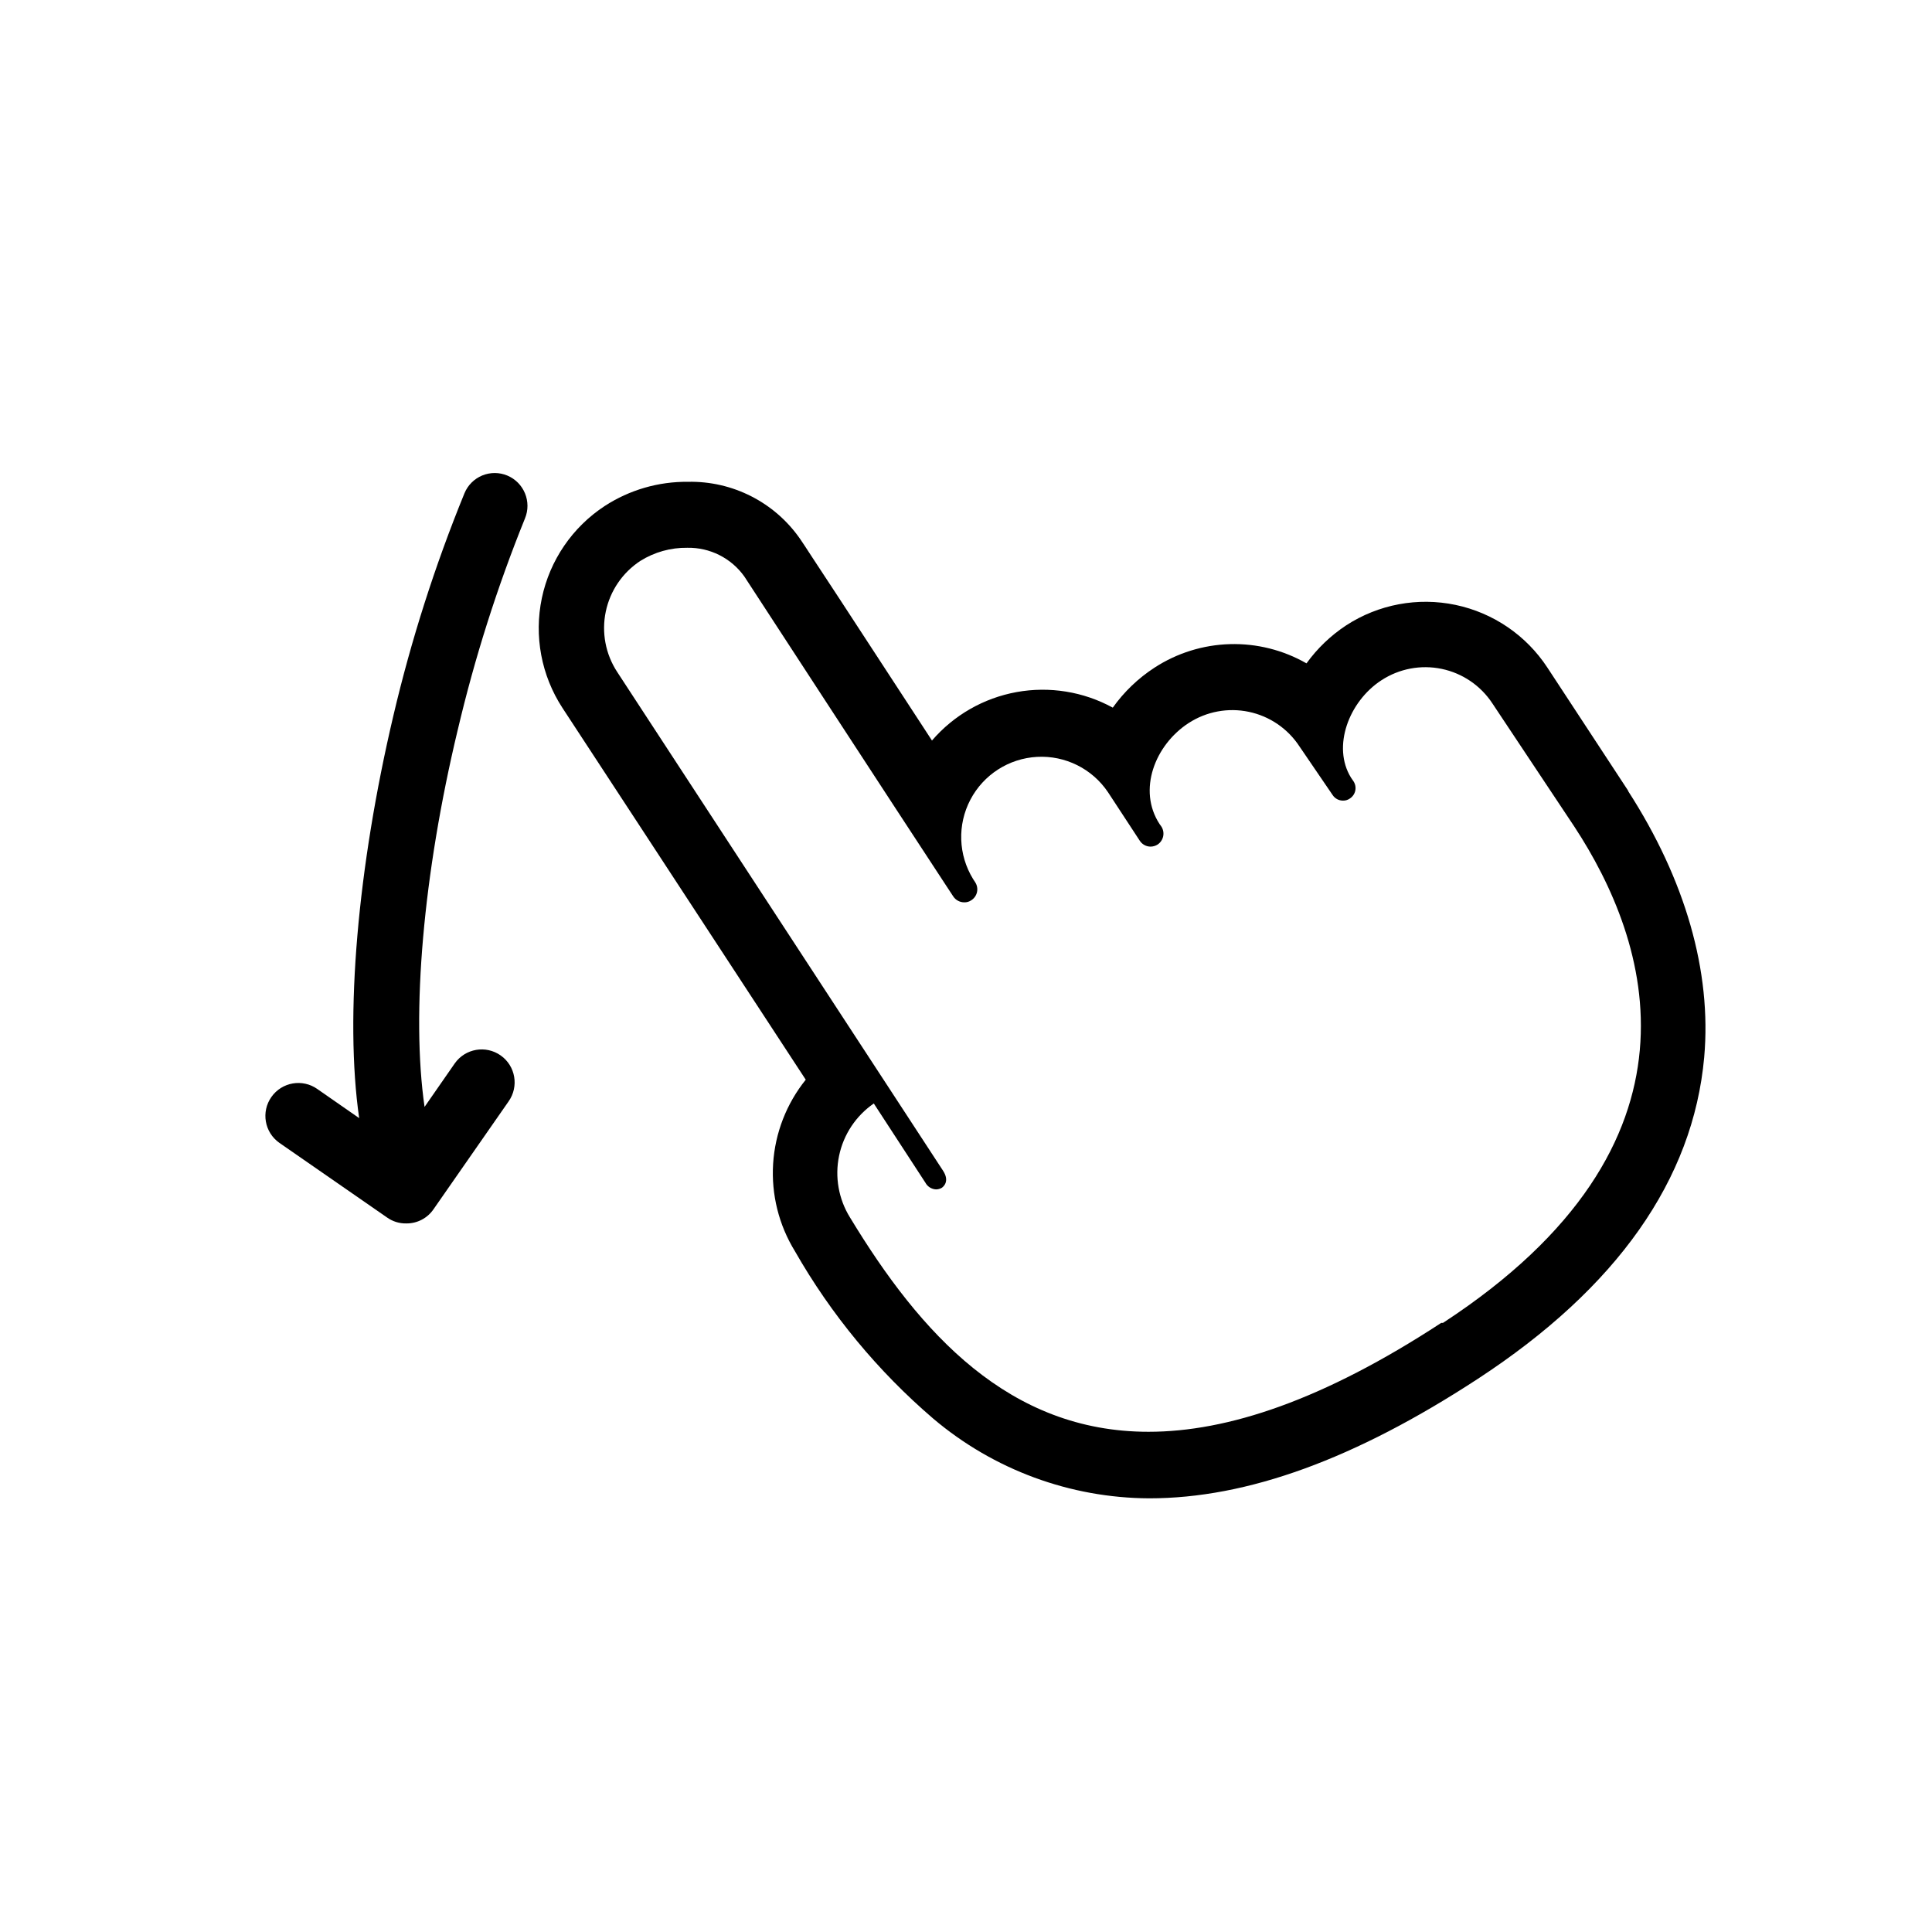 <?xml version="1.0" encoding="UTF-8"?>
<!-- Uploaded to: ICON Repo, www.svgrepo.com, Generator: ICON Repo Mixer Tools -->
<svg fill="#000000" width="800px" height="800px" version="1.1" viewBox="144 144 512 512" xmlns="http://www.w3.org/2000/svg">
 <g>
  <path d="m278.43 270.02c-2.125-0.883-4.512-0.887-6.641-0.008-2.125 0.879-3.816 2.566-4.695 4.691-7.812 19.125-14.113 38.836-18.844 58.949-9.469 40.152-12.945 79.652-9.066 106.66l-11.082-7.707-0.004-0.004c-3.938-2.781-9.383-1.844-12.164 2.094-2.785 3.934-1.848 9.383 2.09 12.164l28.566 19.801c1.469 1.043 3.234 1.59 5.035 1.562 2.93 0.047 5.68-1.395 7.309-3.828l19.852-28.516h-0.004c2.781-3.938 1.848-9.387-2.09-12.168s-9.387-1.848-12.168 2.09l-8.012 11.539c-3.578-24.789-0.352-61.715 8.766-99.805h0.004c4.5-19.137 10.461-37.902 17.832-56.125 1.848-4.438-0.25-9.531-4.684-11.387z"/>
  <path d="m575.48 353.55-21.414-32.645c-5.598-8.535-14.352-14.504-24.34-16.602-9.992-2.098-20.406-0.148-28.961 5.414-4.094 2.691-7.664 6.106-10.531 10.078-6.172-3.535-13.203-5.301-20.316-5.094-7.109 0.203-14.027 2.367-19.988 6.25-4.309 2.805-8.051 6.394-11.031 10.582-7.777-4.254-16.781-5.711-25.5-4.125-8.723 1.586-16.633 6.117-22.414 12.84l-2.266-3.477-21.965-33.656-7.609-11.586c-1.613-2.469-2.519-3.879-3.125-4.734-6.738-9.688-17.879-15.359-29.676-15.113-7.824-0.086-15.5 2.137-22.066 6.398-8.578 5.609-14.578 14.395-16.684 24.426-2.106 10.031-0.145 20.488 5.449 29.078 0.605 0.855 38.996 59.602 64.488 98.547v-0.004c-5.109 6.356-8.129 14.133-8.645 22.27-0.512 8.133 1.504 16.23 5.773 23.176 9.586 16.793 21.992 31.805 36.676 44.387 16.004 13.543 36.27 21.02 57.234 21.109 25.996 0 54.512-10.379 87.109-31.691 36.828-24.082 57.031-52.75 59.953-85.195 2.016-22.773-5.039-47.105-20.152-70.535zm-49.527 141.02c-31.336 20.504-56.629 28.867-77.586 28.867-36.93 0-60.457-25.996-79.098-56.781v0.004c-3.035-4.883-4.074-10.746-2.902-16.375s4.469-10.59 9.199-13.852l13.652 20.957h0.004c0.551 1.062 1.625 1.75 2.82 1.812 0.531 0 1.051-0.137 1.512-0.402 0.555-0.352 2.117-1.812 0.402-4.484l-86.402-132.25c-3.086-4.715-4.172-10.465-3.019-15.984 1.152-5.516 4.449-10.352 9.164-13.438 3.727-2.332 8.047-3.539 12.445-3.477 5.984-0.113 11.641 2.734 15.113 7.609 0 0 42.672 65.496 53.152 81.414l2.215 3.375c0.648 0.98 1.75 1.57 2.926 1.562 0.664 0.02 1.316-0.176 1.863-0.555 0.773-0.496 1.316-1.281 1.508-2.18 0.188-0.902 0.008-1.84-0.5-2.606l-0.555-0.855c-3.918-6.387-4.188-14.363-0.707-21 3.481-6.633 10.195-10.945 17.676-11.352s14.625 3.156 18.801 9.375l8.414 12.848c0.633 0.973 1.711 1.562 2.871 1.562 0.66-0.008 1.309-0.199 1.863-0.555 1.562-1.047 2.008-3.144 1.008-4.734l-0.504-0.707c-5.844-8.969-1.258-20.906 7.707-26.754l0.004 0.004c4.719-3.066 10.461-4.133 15.965-2.973 5.504 1.16 10.328 4.457 13.406 9.168l8.766 12.848c0.605 0.945 1.648 1.516 2.769 1.512 0.652 0.016 1.289-0.176 1.816-0.555 0.742-0.477 1.262-1.227 1.441-2.09 0.18-0.863 0.004-1.762-0.484-2.496l-0.656-0.957c-5.039-8.16-0.605-20.152 8.062-25.797v0.004c4.715-3.086 10.465-4.172 15.984-3.019 5.516 1.152 10.348 4.449 13.438 9.164l21.715 32.648c19.852 30.23 37.988 83.934-34.812 131.5z"/>
 </g>
</svg>